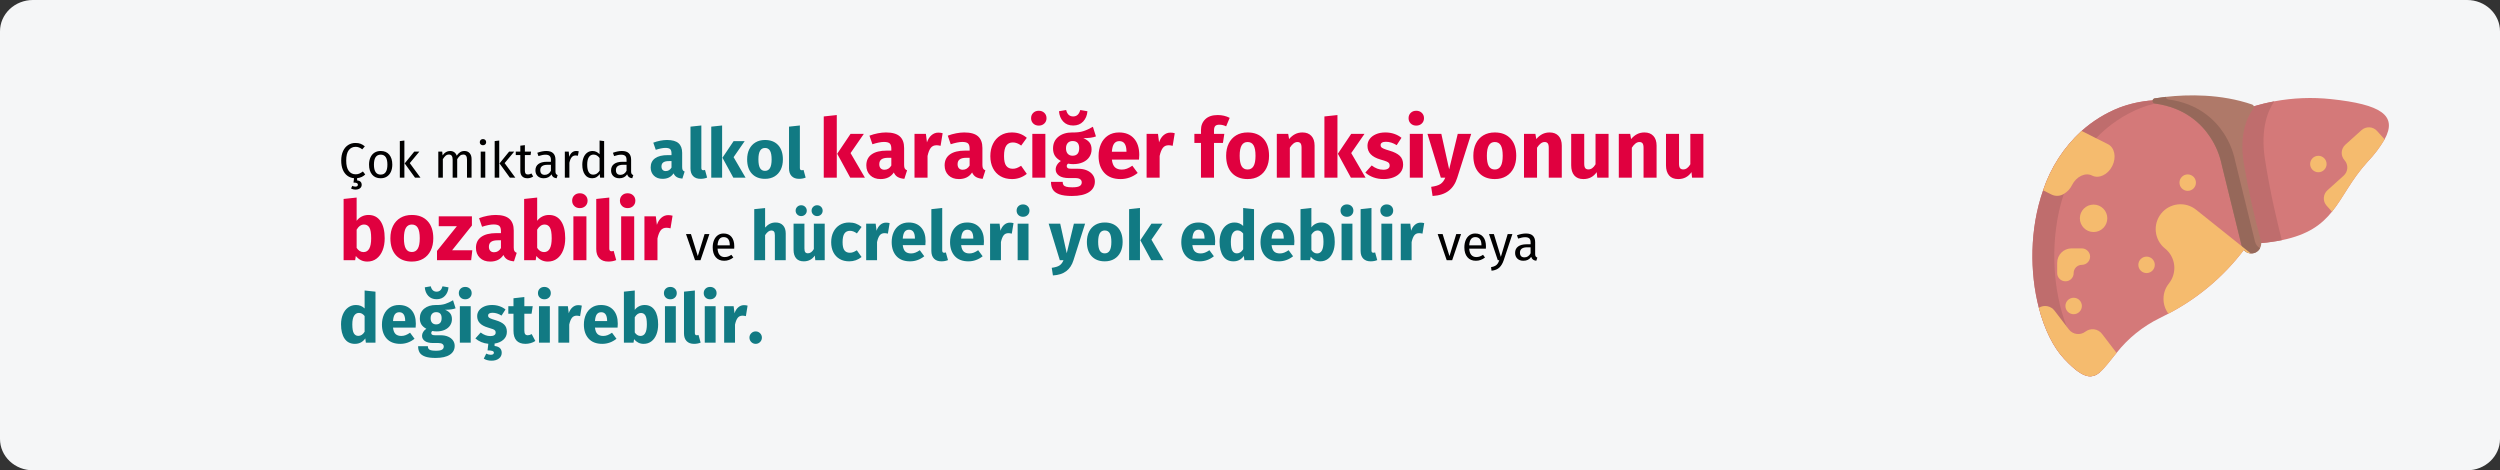 <?xml version="1.0" encoding="UTF-8"?>
<svg xmlns="http://www.w3.org/2000/svg" xmlns:xlink="http://www.w3.org/1999/xlink" width="909px" height="171px" viewBox="0 0 909 171" version="1.1">
  <rect x="0" y="0" width="909" height="171" fill="#333333" stroke="none"/>
  <title>alkoholische-fettleber-ursachen-tr</title>
  <g id="Page-1" stroke="none" stroke-width="1" fill="none" fill-rule="evenodd">
    <g id="vorlage" transform="translate(0, -1797)" fill-rule="nonzero">
      <g id="alkoholische-fettleber-ursachen-tr" transform="translate(0, 1797)">
        <path d="M909,11.388 L909,159.612 C909,165.901 903.639,171 897.026,171 L11.974,171 C8.798,171 5.752,169.801 3.506,167.666 C1.26,165.53 0,162.633 0,159.612 L0,11.388 C0,8.367 1.26,5.47 3.506,3.334 C5.752,1.199 8.798,0 11.974,0 L897.026,0 C903.639,0 909,5.099 909,11.388 L909,11.388 Z" id="Path" fill="#F5F6F7"></path>
        <g id="Group" transform="translate(738.986, 34.673)">
          <path d="M77.027,56.026 C77.004,56.05 76.984,56.077 76.967,56.106 C76.937,56.146 76.907,56.186 76.867,56.236 C69.541,65.877 60.174,73.779 49.437,79.376 C48.417,79.926 47.357,80.466 46.267,80.996 C40.158,83.984 34.8,88.307 30.587,93.646 C28.217,96.506 26.447,99.016 24.677,100.546 C24.412,100.784 24.131,101.004 23.837,101.206 C23.805,101.223 23.775,101.243 23.747,101.266 C23.621,101.353 23.491,101.433 23.357,101.506 C23.229,101.585 23.095,101.655 22.957,101.716 C22.947,101.726 22.927,101.726 22.907,101.736 C22.757,101.806 22.607,101.866 22.447,101.926 C22.131,102.027 21.806,102.097 21.477,102.136 C21.321,102.156 21.164,102.166 21.007,102.166 C20.543,102.166 20.081,102.098 19.637,101.966 C19.345,101.891 19.061,101.79 18.787,101.666 C18.687,101.626 18.577,101.576 18.467,101.526 C18.247,101.416 18.007,101.296 17.767,101.156 C17.082,100.757 16.427,100.309 15.807,99.816 C15.387,99.486 14.957,99.126 14.507,98.716 C14.057,98.316 13.577,97.866 13.087,97.376 C12.597,96.896 12.087,96.366 11.547,95.796 C7.547,91.536 4.347,84.966 2.337,77.236 C-0.973,64.496 -1.033,48.566 3.887,34.526 C6.644,26.257 11.463,18.827 17.887,12.936 C21.899,9.351 26.509,6.498 31.507,4.506 C35.422,3.023 39.531,2.116 43.707,1.816 C43.797,1.806 43.897,1.806 43.987,1.796 C43.914,1.992 43.935,2.212 44.044,2.391 C44.153,2.57 44.338,2.69 44.547,2.716 C44.667,2.726 44.787,2.746 44.907,2.766 C45.021,2.78 45.134,2.8 45.247,2.826 C66.067,6.016 69.097,25.226 69.097,25.226 L76.337,54.666 C76.378,54.837 76.435,55.004 76.507,55.166 C76.634,55.478 76.81,55.768 77.027,56.026 L77.027,56.026 Z" id="Path" fill="#D47979"></path>
          <path d="M128.057,15.996 C126.33,18.929 124.266,21.651 121.907,24.106 C115.877,30.706 113.097,37.116 108.927,42.296 C105.147,46.996 100.227,50.696 90.697,52.646 C90.087,52.766 89.467,52.886 88.827,52.996 C87.787,53.166 86.697,53.326 85.557,53.466 C84.797,53.556 84.007,53.636 83.187,53.716 C83.107,53.726 83.017,53.726 82.937,53.736 C82.928,53.445 82.884,53.156 82.807,52.876 C80.26,43.579 78.184,34.161 76.587,24.656 C74.847,13.856 77.917,7.606 80.157,4.646 C80.28,4.475 80.32,4.259 80.267,4.056 C80.357,4.026 80.437,4.006 80.527,3.976 C80.777,3.906 81.027,3.826 81.287,3.756 C83.287,3.176 85.517,2.626 87.947,2.176 C94.771,0.9 101.744,0.627 108.647,1.366 C126.607,3.296 132.877,7.176 128.057,15.996 Z" id="Path" fill="#D47979"></path>
          <path d="M45.267,2.816 C45.257,2.816 45.257,2.816 45.247,2.826 C45.017,2.876 44.797,2.926 44.577,2.976 C42.829,3.369 41.114,3.897 39.447,4.556 C33.28,7.01 27.718,10.773 23.147,15.586 C17.772,21.381 13.758,28.302 11.397,35.846 C6.047,52.216 7.307,70.916 12.477,84.086 L12.487,84.106 C14.067,88.422 16.441,92.403 19.487,95.846 C21.053,97.584 22.792,99.159 24.677,100.546 C24.412,100.784 24.131,101.005 23.837,101.206 C23.805,101.223 23.775,101.243 23.747,101.266 C23.621,101.353 23.491,101.433 23.357,101.506 C23.229,101.585 23.095,101.656 22.957,101.716 C22.947,101.726 22.927,101.726 22.907,101.736 C22.757,101.806 22.607,101.866 22.447,101.926 C22.131,102.027 21.806,102.098 21.477,102.136 C21.321,102.156 21.164,102.166 21.007,102.166 C20.543,102.166 20.082,102.098 19.637,101.966 C19.345,101.891 19.061,101.791 18.787,101.666 C18.687,101.626 18.577,101.576 18.467,101.526 C18.247,101.416 18.007,101.296 17.767,101.156 C17.082,100.757 16.427,100.309 15.807,99.816 C15.387,99.486 14.957,99.126 14.507,98.716 C14.057,98.316 13.577,97.866 13.087,97.376 C12.597,96.886 12.077,96.366 11.547,95.796 C7.547,91.536 4.347,84.966 2.337,77.236 C-0.973,64.496 -1.033,48.566 3.887,34.526 C6.645,26.257 11.463,18.827 17.887,12.936 C21.899,9.351 26.509,6.498 31.507,4.506 C35.422,3.023 39.531,2.116 43.707,1.816 C43.797,1.806 43.897,1.806 43.987,1.796 C43.914,1.992 43.935,2.212 44.044,2.391 C44.153,2.571 44.339,2.69 44.547,2.716 C44.667,2.726 44.787,2.746 44.907,2.766 C45.027,2.786 45.147,2.806 45.267,2.816 Z" id="Path" fill="#BF6D6D"></path>
          <path d="M84.534,23.076 C82.836,11.94 85.728,5.388 87.948,2.175 C85.355,2.659 82.79,3.286 80.267,4.054 C80.323,4.257 80.283,4.475 80.156,4.643 C77.92,7.602 74.844,13.852 76.586,24.655 C78.181,34.16 80.259,43.578 82.812,52.872 C82.888,53.155 82.929,53.446 82.934,53.739 C85.539,53.521 88.129,53.155 90.693,52.643 C89.224,46.96 86.392,35.276 84.534,23.076 Z" id="Path" fill="#BF6D6D"></path>
          <path d="M83.187,53.716 C83.213,54.356 83.064,54.992 82.757,55.556 C82.71,55.652 82.656,55.746 82.597,55.836 C82.537,55.926 82.477,56.016 82.407,56.106 L82.407,56.116 C82.294,56.262 82.171,56.399 82.037,56.526 C82.015,56.539 81.994,56.556 81.977,56.576 C81.814,56.719 81.64,56.849 81.457,56.966 C81.269,57.08 81.072,57.177 80.867,57.256 C80.401,57.431 79.904,57.506 79.407,57.476 C78.427,57.425 77.509,56.977 76.867,56.236 C76.517,55.839 76.263,55.367 76.127,54.856 C76.109,54.814 76.095,54.77 76.087,54.726 L68.847,25.286 C68.107,21.676 66.678,18.243 64.637,15.176 C61.527,10.426 55.507,4.456 44.577,2.976 C44.557,2.976 44.537,2.966 44.517,2.966 C44.25,2.936 44.008,2.793 43.853,2.573 C43.698,2.353 43.645,2.077 43.707,1.816 C43.791,1.436 44.102,1.149 44.487,1.096 C45.667,0.906 47.037,0.716 48.557,0.546 C56.457,-0.334 68.427,-0.604 79.917,3.336 C80.209,3.442 80.435,3.678 80.527,3.976 C80.598,4.259 80.54,4.56 80.367,4.796 C78.297,7.536 75.087,13.746 76.847,24.616 C78.431,34.113 80.508,43.523 83.067,52.806 C83.146,53.102 83.186,53.408 83.187,53.716 L83.187,53.716 Z" id="Path" fill="#AF7969"></path>
          <path d="M82.757,55.556 C82.709,55.652 82.656,55.746 82.597,55.836 C82.537,55.926 82.477,56.016 82.407,56.106 L82.407,56.116 C82.287,56.256 82.167,56.396 82.037,56.526 C82.014,56.539 81.994,56.556 81.977,56.576 C81.814,56.719 81.64,56.849 81.457,56.966 C81.269,57.08 81.072,57.177 80.867,57.256 C80.401,57.431 79.903,57.506 79.407,57.476 C78.427,57.425 77.509,56.977 76.867,56.236 C76.516,55.839 76.263,55.367 76.127,54.856 C76.109,54.814 76.095,54.77 76.087,54.726 L68.847,25.286 C68.107,21.676 66.678,18.243 64.637,15.176 C61.527,10.426 55.507,4.456 44.577,2.976 C44.557,2.976 44.537,2.966 44.517,2.966 C44.249,2.936 44.008,2.793 43.853,2.573 C43.698,2.353 43.645,2.077 43.707,1.816 C43.791,1.436 44.102,1.149 44.487,1.096 C45.667,0.906 47.037,0.716 48.557,0.546 C48.547,1.022 48.903,1.426 49.377,1.476 C60.357,2.946 66.387,8.926 69.507,13.676 C71.542,16.75 72.971,20.185 73.717,23.796 L80.947,53.236 C81.192,54.231 81.851,55.075 82.757,55.556 L82.757,55.556 Z" id="Path" fill="#96685A"></path>
          <path d="M30.587,93.646 C28.217,96.506 26.447,99.016 24.677,100.546 C24.412,100.784 24.131,101.004 23.837,101.206 C23.805,101.223 23.775,101.243 23.747,101.266 C23.621,101.353 23.491,101.433 23.357,101.506 C23.229,101.585 23.095,101.655 22.957,101.716 C22.947,101.726 22.927,101.726 22.907,101.736 C22.757,101.806 22.607,101.866 22.447,101.926 C22.131,102.027 21.806,102.097 21.477,102.136 C21.321,102.156 21.164,102.166 21.007,102.166 C20.543,102.165 20.082,102.098 19.637,101.966 C19.345,101.891 19.061,101.79 18.787,101.666 C18.687,101.626 18.577,101.576 18.467,101.526 C18.247,101.416 18.007,101.296 17.767,101.156 C17.082,100.757 16.427,100.309 15.807,99.816 C15.387,99.486 14.957,99.126 14.507,98.716 C14.057,98.316 13.577,97.866 13.087,97.376 C12.597,96.886 12.077,96.366 11.547,95.796 C7.547,91.536 4.347,84.966 2.337,77.236 C4.216,76.066 6.676,76.512 8.027,78.266 L12.477,84.086 L12.487,84.106 L13.247,85.106 C14.693,86.987 17.39,87.345 19.277,85.906 C20.182,85.214 21.325,84.91 22.455,85.062 C23.584,85.214 24.607,85.809 25.297,86.716 L30.517,93.546 C30.537,93.576 30.567,93.616 30.587,93.646 Z" id="Path" fill="#F5BB6E"></path>
          <path d="M128.057,15.996 C126.33,18.929 124.266,21.651 121.907,24.106 C115.877,30.706 113.097,37.116 108.927,42.296 L106.977,40.126 C105.507,38.493 105.637,35.978 107.267,34.506 L113.177,29.186 C113.963,28.483 114.437,27.496 114.493,26.443 C114.549,25.39 114.184,24.358 113.477,23.576 C112.007,21.943 112.137,19.428 113.767,17.956 L119.677,12.636 C121.314,11.174 123.825,11.308 125.297,12.936 L128.057,15.996 Z" id="Path" fill="#F5BB6E"></path>
          <path d="M79.407,57.476 C78.426,57.425 77.509,56.977 76.867,56.236 C69.541,65.877 60.174,73.779 49.437,79.376 C46.997,76.089 47.079,71.571 49.637,68.376 C52.745,64.478 52.109,58.8 48.217,55.686 C44.323,52.572 43.688,46.892 46.798,42.996 C49.908,39.099 55.587,38.459 59.487,41.566 L76.127,54.856 L76.507,55.166 L79.407,57.476 Z" id="Path" fill="#F5BB6E"></path>
          <circle id="Oval" fill="#F5BB6E" cx="41.507" cy="61.623" r="2.991"></circle>
          <circle id="Oval" fill="#F5BB6E" cx="22.241" cy="44.704" r="4.99"></circle>
          <circle id="Oval" fill="#F5BB6E" cx="56.465" cy="31.733" r="2.991"></circle>
          <circle id="Oval" fill="#F5BB6E" cx="14.993" cy="76.581" r="2.991"></circle>
          <circle id="Oval" fill="#F5BB6E" cx="103.972" cy="24.966" r="2.991"></circle>
          <path d="M7.271,82.564 C6.875,82.564 6.494,82.406 6.214,82.126 C5.933,81.845 5.776,81.465 5.776,81.068 L7.271,82.564 Z" id="Path" fill="#F5BB6E"></path>
          <path d="M29.037,25.686 C27.457,28.846 24.177,30.406 21.707,29.166 C19.247,27.926 15.967,29.486 14.387,32.646 C13.733,33.988 12.692,35.102 11.397,35.846 C10.086,36.655 8.458,36.757 7.057,36.116 L3.887,34.526 C6.645,26.257 11.463,18.827 17.887,12.936 L23.147,15.586 L27.447,17.736 C29.907,18.976 30.617,22.536 29.037,25.686 Z" id="Path" fill="#F5BB6E"></path>
          <path d="M14.993,64.667 C14.989,65.455 14.67,66.208 14.109,66.76 C13.547,67.311 12.788,67.616 12.001,67.606 L12.001,67.606 C10.349,67.606 9.01,66.267 9.01,64.615 L9.01,60.859 C9.01,57.977 11.346,55.64 14.228,55.64 L17.873,55.64 C19.33,55.615 20.603,56.618 20.919,58.04 C21.095,58.919 20.868,59.832 20.3,60.526 C19.731,61.22 18.881,61.623 17.984,61.624 C17.182,61.624 16.413,61.946 15.85,62.518 C15.288,63.091 14.979,63.865 14.993,64.667 L14.993,64.667 Z" id="Path" fill="#F5BB6E"></path>
        </g>
        <g id="Çok-miktarda-alkol-k" transform="translate(124, 40)">
          <path d="M5.285,28.938 C5.933,28.938 6.467,28.782 6.887,28.47 C7.307,28.158 7.517,27.714 7.517,27.138 C7.517,26.73 7.382,26.385 7.112,26.103 C6.842,25.821 6.419,25.656 5.843,25.608 L5.843,25.608 L5.843,24.78 C6.479,24.72 7.046,24.567 7.544,24.321 C8.042,24.075 8.459,23.778 8.795,23.43 L8.795,23.43 L7.949,22.35 C7.505,22.674 7.085,22.926 6.689,23.106 C6.293,23.286 5.831,23.376 5.303,23.376 C4.271,23.376 3.443,22.971 2.819,22.161 C2.195,21.351 1.883,20.094 1.883,18.39 C1.883,16.638 2.198,15.366 2.828,14.574 C3.458,13.782 4.289,13.386 5.321,13.386 C6.161,13.386 6.959,13.692 7.715,14.304 L7.715,14.304 L8.651,13.206 C8.123,12.774 7.604,12.462 7.094,12.27 C6.584,12.078 5.957,11.982 5.213,11.982 C4.253,11.982 3.383,12.228 2.603,12.72 C1.823,13.212 1.205,13.941 0.749,14.907 C0.293,15.873 0.065,17.034 0.065,18.39 C0.065,19.674 0.26,20.781 0.65,21.711 C1.04,22.641 1.586,23.367 2.288,23.889 C2.99,24.411 3.803,24.714 4.727,24.798 L4.727,24.798 L4.529,26.382 C5.093,26.382 5.501,26.445 5.753,26.571 C6.005,26.697 6.131,26.886 6.131,27.138 C6.131,27.39 6.05,27.573 5.888,27.687 C5.726,27.801 5.507,27.858 5.231,27.858 C4.835,27.858 4.457,27.762 4.097,27.57 L4.097,27.57 L3.647,28.506 C3.827,28.638 4.061,28.743 4.349,28.821 C4.637,28.899 4.949,28.938 5.285,28.938 Z M14.411,24.816 C15.287,24.816 16.043,24.609 16.679,24.195 C17.315,23.781 17.801,23.199 18.137,22.449 C18.473,21.699 18.641,20.832 18.641,19.848 C18.641,18.324 18.272,17.118 17.534,16.23 C16.796,15.342 15.761,14.898 14.429,14.898 C13.541,14.898 12.779,15.105 12.143,15.519 C11.507,15.933 11.021,16.515 10.685,17.265 C10.349,18.015 10.181,18.882 10.181,19.866 C10.181,21.39 10.553,22.596 11.297,23.484 C12.041,24.372 13.079,24.816 14.411,24.816 Z M14.411,23.484 C12.779,23.484 11.963,22.278 11.963,19.866 C11.963,17.442 12.785,16.23 14.429,16.23 C16.049,16.23 16.859,17.436 16.859,19.848 C16.859,22.272 16.043,23.484 14.411,23.484 Z M23.033,24.6 L23.033,11.1 L21.377,11.298 L21.377,24.6 L23.033,24.6 Z M28.883,24.6 L24.995,19.308 L28.487,15.114 L26.633,15.114 L23.141,19.416 L26.903,24.6 L28.883,24.6 Z M37.019,24.6 L37.019,17.868 C37.379,17.304 37.721,16.884 38.045,16.608 C38.369,16.332 38.771,16.194 39.251,16.194 C40.139,16.194 40.583,16.806 40.583,18.03 L40.583,18.03 L40.583,24.6 L42.239,24.6 L42.239,17.868 C42.611,17.292 42.959,16.869 43.283,16.599 C43.607,16.329 44.003,16.194 44.471,16.194 C45.359,16.194 45.803,16.806 45.803,18.03 L45.803,18.03 L45.803,24.6 L47.459,24.6 L47.459,17.796 C47.459,16.908 47.225,16.203 46.757,15.681 C46.289,15.159 45.665,14.898 44.885,14.898 C44.273,14.898 43.742,15.045 43.292,15.339 C42.842,15.633 42.431,16.056 42.059,16.608 C41.879,16.068 41.582,15.648 41.168,15.348 C40.754,15.048 40.253,14.898 39.665,14.898 C38.549,14.898 37.637,15.432 36.929,16.5 L36.929,16.5 L36.785,15.114 L35.363,15.114 L35.363,24.6 L37.019,24.6 Z M51.599,12.81 C51.947,12.81 52.229,12.705 52.445,12.495 C52.661,12.285 52.769,12.018 52.769,11.694 C52.769,11.37 52.661,11.1 52.445,10.884 C52.229,10.668 51.947,10.56 51.599,10.56 C51.263,10.56 50.987,10.668 50.771,10.884 C50.555,11.1 50.447,11.37 50.447,11.694 C50.447,12.018 50.555,12.285 50.771,12.495 C50.987,12.705 51.263,12.81 51.599,12.81 Z M52.445,24.6 L52.445,15.114 L50.789,15.114 L50.789,24.6 L52.445,24.6 Z M57.521,24.6 L57.521,11.1 L55.865,11.298 L55.865,24.6 L57.521,24.6 Z M63.371,24.6 L59.483,19.308 L62.975,15.114 L61.121,15.114 L57.629,19.416 L61.391,24.6 L63.371,24.6 Z M67.745,24.816 C68.537,24.816 69.245,24.6 69.869,24.168 L69.869,24.168 L69.239,23.07 C68.771,23.322 68.351,23.448 67.979,23.448 C67.571,23.448 67.28,23.337 67.106,23.115 C66.932,22.893 66.845,22.536 66.845,22.044 L66.845,22.044 L66.845,16.392 L68.915,16.392 L69.095,15.114 L66.845,15.114 L66.845,12.774 L65.189,12.972 L65.189,15.114 L63.533,15.114 L63.533,16.392 L65.189,16.392 L65.189,22.116 C65.189,22.992 65.414,23.661 65.864,24.123 C66.314,24.585 66.941,24.816 67.745,24.816 Z M78.383,24.816 L78.761,23.664 C78.497,23.568 78.299,23.427 78.167,23.241 C78.035,23.055 77.969,22.77 77.969,22.386 L77.969,22.386 L77.969,18.048 C77.969,17.04 77.693,16.263 77.141,15.717 C76.589,15.171 75.755,14.898 74.639,14.898 C73.631,14.898 72.539,15.114 71.363,15.546 L71.363,15.546 L71.777,16.752 C72.785,16.416 73.637,16.248 74.333,16.248 C75.005,16.248 75.503,16.392 75.827,16.68 C76.151,16.968 76.313,17.448 76.313,18.12 L76.313,18.12 L76.313,18.822 L74.855,18.822 C73.523,18.822 72.494,19.092 71.768,19.632 C71.042,20.172 70.679,20.946 70.679,21.954 C70.679,22.806 70.949,23.496 71.489,24.024 C72.029,24.552 72.767,24.816 73.703,24.816 C74.951,24.816 75.893,24.342 76.529,23.394 C76.673,23.85 76.895,24.186 77.195,24.402 C77.495,24.618 77.891,24.756 78.383,24.816 L78.383,24.816 Z M74.081,23.574 C73.541,23.574 73.133,23.43 72.857,23.142 C72.581,22.854 72.443,22.428 72.443,21.864 C72.443,20.568 73.319,19.92 75.071,19.92 L75.071,19.92 L76.313,19.92 L76.313,22.098 C75.773,23.082 75.029,23.574 74.081,23.574 Z M83.027,24.6 L83.027,19.182 C83.231,18.27 83.513,17.598 83.873,17.166 C84.233,16.734 84.707,16.518 85.295,16.518 C85.559,16.518 85.835,16.554 86.123,16.626 L86.123,16.626 L86.429,15.006 C86.141,14.934 85.829,14.898 85.493,14.898 C84.917,14.898 84.413,15.078 83.981,15.438 C83.549,15.798 83.207,16.332 82.955,17.04 L82.955,17.04 L82.793,15.114 L81.371,15.114 L81.371,24.6 L83.027,24.6 Z M91.307,24.816 C91.883,24.816 92.405,24.681 92.873,24.411 C93.341,24.141 93.731,23.766 94.043,23.286 L94.043,23.286 L94.205,24.6 L95.663,24.6 L95.663,11.298 L94.007,11.1 L94.007,16.068 C93.275,15.288 92.423,14.898 91.451,14.898 C90.695,14.898 90.035,15.111 89.471,15.537 C88.907,15.963 88.475,16.554 88.175,17.31 C87.875,18.066 87.725,18.93 87.725,19.902 C87.725,21.402 88.04,22.596 88.67,23.484 C89.3,24.372 90.179,24.816 91.307,24.816 Z M91.667,23.502 C90.971,23.502 90.437,23.202 90.065,22.602 C89.693,22.002 89.507,21.09 89.507,19.866 C89.507,18.654 89.708,17.742 90.11,17.13 C90.512,16.518 91.079,16.212 91.811,16.212 C92.255,16.212 92.654,16.317 93.008,16.527 C93.362,16.737 93.695,17.046 94.007,17.454 L94.007,17.454 L94.007,22.098 C93.671,22.566 93.323,22.917 92.963,23.151 C92.603,23.385 92.171,23.502 91.667,23.502 Z M105.887,24.816 L106.265,23.664 C106.001,23.568 105.803,23.427 105.671,23.241 C105.539,23.055 105.473,22.77 105.473,22.386 L105.473,22.386 L105.473,18.048 C105.473,17.04 105.197,16.263 104.645,15.717 C104.093,15.171 103.259,14.898 102.143,14.898 C101.135,14.898 100.043,15.114 98.867,15.546 L98.867,15.546 L99.281,16.752 C100.289,16.416 101.141,16.248 101.837,16.248 C102.509,16.248 103.007,16.392 103.331,16.68 C103.655,16.968 103.817,17.448 103.817,18.12 L103.817,18.12 L103.817,18.822 L102.359,18.822 C101.027,18.822 99.998,19.092 99.272,19.632 C98.546,20.172 98.183,20.946 98.183,21.954 C98.183,22.806 98.453,23.496 98.993,24.024 C99.533,24.552 100.271,24.816 101.207,24.816 C102.455,24.816 103.397,24.342 104.033,23.394 C104.177,23.85 104.399,24.186 104.699,24.402 C104.999,24.618 105.395,24.756 105.887,24.816 L105.887,24.816 Z M101.585,23.574 C101.045,23.574 100.637,23.43 100.361,23.142 C100.085,22.854 99.947,22.428 99.947,21.864 C99.947,20.568 100.823,19.92 102.575,19.92 L102.575,19.92 L103.817,19.92 L103.817,22.098 C103.277,23.082 102.533,23.574 101.585,23.574 Z" id="Çokmiktarda" fill="#000000"></path>
          <path d="M116.91,25.025 C118.71,25.025 120.043,24.358 120.91,23.025 C121.193,23.658 121.593,24.121 122.11,24.413 C122.627,24.704 123.293,24.883 124.11,24.95 L124.11,24.95 L124.935,22.375 C124.618,22.258 124.389,22.083 124.248,21.85 C124.106,21.617 124.035,21.25 124.035,20.75 L124.035,20.75 L124.035,15.6 C124.035,14.033 123.593,12.858 122.71,12.075 C121.827,11.292 120.435,10.9 118.535,10.9 C117.785,10.9 116.972,10.983 116.097,11.15 C115.222,11.317 114.368,11.558 113.535,11.875 L113.535,11.875 L114.435,14.475 C115.085,14.258 115.718,14.088 116.335,13.963 C116.952,13.838 117.477,13.775 117.91,13.775 C118.743,13.775 119.327,13.921 119.66,14.213 C119.993,14.504 120.16,15.042 120.16,15.825 L120.16,15.825 L120.16,16.4 L118.81,16.4 C116.793,16.4 115.252,16.783 114.185,17.55 C113.118,18.317 112.585,19.425 112.585,20.875 C112.585,22.108 112.977,23.108 113.76,23.875 C114.543,24.642 115.593,25.025 116.91,25.025 Z M118.06,22.2 C117.577,22.2 117.198,22.054 116.922,21.762 C116.647,21.471 116.51,21.058 116.51,20.525 C116.51,19.858 116.731,19.367 117.172,19.05 C117.614,18.733 118.285,18.575 119.185,18.575 L119.185,18.575 L120.16,18.575 L120.16,20.925 C119.66,21.775 118.96,22.2 118.06,22.2 Z M130.71,25.025 C131.593,25.025 132.393,24.875 133.11,24.575 L133.11,24.575 L132.335,21.775 C132.135,21.858 131.918,21.9 131.685,21.9 C131.235,21.9 131.01,21.625 131.01,21.075 L131.01,21.075 L131.01,5.625 L127.06,6.05 L127.06,21.225 C127.06,22.442 127.381,23.379 128.023,24.038 C128.664,24.696 129.56,25.025 130.71,25.025 Z M138.56,24.6 L138.56,5.625 L134.61,6.05 L134.61,24.6 L138.56,24.6 Z M147.085,24.6 L142.735,17.15 L146.76,11.325 L142.735,11.325 L138.685,17.35 L142.635,24.6 L147.085,24.6 Z M154.16,25.025 C155.493,25.025 156.648,24.733 157.623,24.15 C158.597,23.567 159.347,22.746 159.873,21.688 C160.398,20.629 160.66,19.392 160.66,17.975 C160.66,15.742 160.085,14.004 158.935,12.762 C157.785,11.521 156.193,10.9 154.16,10.9 C152.827,10.9 151.673,11.192 150.697,11.775 C149.722,12.358 148.972,13.179 148.447,14.238 C147.923,15.296 147.66,16.533 147.66,17.95 C147.66,20.183 148.239,21.921 149.398,23.163 C150.556,24.404 152.143,25.025 154.16,25.025 Z M154.16,22.125 C153.343,22.125 152.739,21.792 152.347,21.125 C151.956,20.458 151.76,19.4 151.76,17.95 C151.76,16.533 151.96,15.488 152.36,14.812 C152.76,14.137 153.36,13.8 154.16,13.8 C154.977,13.8 155.581,14.133 155.972,14.8 C156.364,15.467 156.56,16.525 156.56,17.975 C156.56,19.392 156.36,20.438 155.96,21.113 C155.56,21.788 154.96,22.125 154.16,22.125 Z M166.535,25.025 C167.418,25.025 168.218,24.875 168.935,24.575 L168.935,24.575 L168.16,21.775 C167.96,21.858 167.743,21.9 167.51,21.9 C167.06,21.9 166.835,21.625 166.835,21.075 L166.835,21.075 L166.835,5.625 L162.885,6.05 L162.885,21.225 C162.885,22.442 163.206,23.379 163.847,24.038 C164.489,24.696 165.385,25.025 166.535,25.025 Z" id="alkol" fill="#117A83"></path>
          <path d="M180.255,24.6 L180.255,1.83 L175.515,2.34 L175.515,24.6 L180.255,24.6 Z M190.485,24.6 L185.265,15.66 L190.095,8.67 L185.265,8.67 L180.405,15.9 L185.145,24.6 L190.485,24.6 Z M196.185,25.11 C198.345,25.11 199.945,24.31 200.985,22.71 C201.325,23.47 201.805,24.025 202.425,24.375 C203.045,24.725 203.845,24.94 204.825,25.02 L204.825,25.02 L205.815,21.93 C205.435,21.79 205.16,21.58 204.99,21.3 C204.82,21.02 204.735,20.58 204.735,19.98 L204.735,19.98 L204.735,13.8 C204.735,11.92 204.205,10.51 203.145,9.57 C202.085,8.63 200.415,8.16 198.135,8.16 C197.235,8.16 196.26,8.26 195.21,8.46 C194.16,8.66 193.135,8.95 192.135,9.33 L192.135,9.33 L193.215,12.45 C193.995,12.19 194.755,11.985 195.495,11.835 C196.235,11.685 196.865,11.61 197.385,11.61 C198.385,11.61 199.085,11.785 199.485,12.135 C199.885,12.485 200.085,13.13 200.085,14.07 L200.085,14.07 L200.085,14.76 L198.465,14.76 C196.045,14.76 194.195,15.22 192.915,16.14 C191.635,17.06 190.995,18.39 190.995,20.13 C190.995,21.61 191.465,22.81 192.405,23.73 C193.345,24.65 194.605,25.11 196.185,25.11 Z M197.565,21.72 C196.985,21.72 196.53,21.545 196.2,21.195 C195.87,20.845 195.705,20.35 195.705,19.71 C195.705,18.91 195.97,18.32 196.5,17.94 C197.03,17.56 197.835,17.37 198.915,17.37 L198.915,17.37 L200.085,17.37 L200.085,20.19 C199.485,21.21 198.645,21.72 197.565,21.72 Z M213.255,24.6 L213.255,16.71 C213.535,15.41 213.92,14.435 214.41,13.785 C214.9,13.135 215.615,12.81 216.555,12.81 C216.915,12.81 217.395,12.88 217.995,13.02 L217.995,13.02 L218.745,8.43 C218.265,8.29 217.735,8.22 217.155,8.22 C216.235,8.22 215.41,8.535 214.68,9.165 C213.95,9.795 213.405,10.66 213.045,11.76 L213.045,11.76 L212.655,8.67 L208.515,8.67 L208.515,24.6 L213.255,24.6 Z M224.655,25.11 C226.815,25.11 228.415,24.31 229.455,22.71 C229.795,23.47 230.275,24.025 230.895,24.375 C231.515,24.725 232.315,24.94 233.295,25.02 L233.295,25.02 L234.285,21.93 C233.905,21.79 233.63,21.58 233.46,21.3 C233.29,21.02 233.205,20.58 233.205,19.98 L233.205,19.98 L233.205,13.8 C233.205,11.92 232.675,10.51 231.615,9.57 C230.555,8.63 228.885,8.16 226.605,8.16 C225.705,8.16 224.73,8.26 223.68,8.46 C222.63,8.66 221.605,8.95 220.605,9.33 L220.605,9.33 L221.685,12.45 C222.465,12.19 223.225,11.985 223.965,11.835 C224.705,11.685 225.335,11.61 225.855,11.61 C226.855,11.61 227.555,11.785 227.955,12.135 C228.355,12.485 228.555,13.13 228.555,14.07 L228.555,14.07 L228.555,14.76 L226.935,14.76 C224.515,14.76 222.665,15.22 221.385,16.14 C220.105,17.06 219.465,18.39 219.465,20.13 C219.465,21.61 219.935,22.81 220.875,23.73 C221.815,24.65 223.075,25.11 224.655,25.11 Z M226.035,21.72 C225.455,21.72 225,21.545 224.67,21.195 C224.34,20.845 224.175,20.35 224.175,19.71 C224.175,18.91 224.44,18.32 224.97,17.94 C225.5,17.56 226.305,17.37 227.385,17.37 L227.385,17.37 L228.555,17.37 L228.555,20.19 C227.955,21.21 227.115,21.72 226.035,21.72 Z M243.975,25.11 C245.975,25.11 247.765,24.48 249.345,23.22 L249.345,23.22 L247.275,20.28 C246.655,20.66 246.125,20.935 245.685,21.105 C245.245,21.275 244.755,21.36 244.215,21.36 C243.195,21.36 242.415,21.01 241.875,20.31 C241.335,19.61 241.065,18.42 241.065,16.74 C241.065,15 241.335,13.74 241.875,12.96 C242.415,12.18 243.215,11.79 244.275,11.79 C245.295,11.79 246.305,12.17 247.305,12.93 L247.305,12.93 L249.345,10.11 C248.565,9.45 247.735,8.96 246.855,8.64 C245.975,8.32 244.985,8.16 243.885,8.16 C242.325,8.16 240.955,8.525 239.775,9.255 C238.595,9.985 237.685,11 237.045,12.3 C236.405,13.6 236.085,15.09 236.085,16.77 C236.085,18.45 236.405,19.915 237.045,21.165 C237.685,22.415 238.595,23.385 239.775,24.075 C240.955,24.765 242.355,25.11 243.975,25.11 Z M253.695,5.67 C254.515,5.67 255.19,5.415 255.72,4.905 C256.25,4.395 256.515,3.75 256.515,2.97 C256.515,2.19 256.25,1.545 255.72,1.035 C255.19,0.525 254.515,0.27 253.695,0.27 C252.875,0.27 252.205,0.525 251.685,1.035 C251.165,1.545 250.905,2.19 250.905,2.97 C250.905,3.75 251.165,4.395 251.685,4.905 C252.205,5.415 252.875,5.67 253.695,5.67 Z M256.095,24.6 L256.095,8.67 L251.355,8.67 L251.355,24.6 L256.095,24.6 Z M266.205,5.64 C267.725,5.64 268.94,5.15 269.85,4.17 C270.76,3.19 271.275,1.95 271.395,0.45 L271.395,0.45 L268.785,0 C268.365,1.56 267.505,2.34 266.205,2.34 C264.885,2.34 264.035,1.56 263.655,0 L263.655,0 L261.045,0.45 C261.165,1.97 261.675,3.215 262.575,4.185 C263.475,5.155 264.685,5.64 266.205,5.64 Z M265.755,31.26 C268.455,31.26 270.52,30.795 271.95,29.865 C273.38,28.935 274.095,27.64 274.095,25.98 C274.095,25.1 273.845,24.31 273.345,23.61 C272.845,22.91 272.135,22.36 271.215,21.96 C270.295,21.56 269.225,21.36 268.005,21.36 L268.005,21.36 L265.605,21.36 C264.905,21.36 264.44,21.275 264.21,21.105 C263.98,20.935 263.865,20.7 263.865,20.4 C263.865,20.22 263.91,20.045 264,19.875 C264.09,19.705 264.215,19.58 264.375,19.5 C264.955,19.62 265.565,19.68 266.205,19.68 C267.565,19.68 268.75,19.45 269.76,18.99 C270.77,18.53 271.545,17.895 272.085,17.085 C272.625,16.275 272.895,15.36 272.895,14.34 C272.895,13.32 272.655,12.49 272.175,11.85 C271.695,11.21 270.935,10.67 269.895,10.23 C271.915,10.23 273.445,10.02 274.485,9.6 L274.485,9.6 L273.375,6.09 C272.195,6.79 271.05,7.32 269.94,7.68 C268.83,8.04 267.475,8.2 265.875,8.16 C263.775,8.16 262.085,8.685 260.805,9.735 C259.525,10.785 258.885,12.2 258.885,13.98 C258.885,15.02 259.11,15.905 259.56,16.635 C260.01,17.365 260.735,18 261.735,18.54 C261.155,18.9 260.695,19.355 260.355,19.905 C260.015,20.455 259.845,21.02 259.845,21.6 C259.845,22.52 260.25,23.275 261.06,23.865 C261.87,24.455 263.095,24.75 264.735,24.75 L264.735,24.75 L267.045,24.75 C267.805,24.75 268.375,24.89 268.755,25.17 C269.135,25.45 269.325,25.83 269.325,26.31 C269.325,26.89 269.075,27.335 268.575,27.645 C268.075,27.955 267.175,28.11 265.875,28.11 C264.935,28.11 264.215,28.04 263.715,27.9 C263.215,27.76 262.87,27.55 262.68,27.27 C262.49,26.99 262.395,26.61 262.395,26.13 L262.395,26.13 L258.135,26.13 C258.135,27.25 258.36,28.18 258.81,28.92 C259.26,29.66 260.045,30.235 261.165,30.645 C262.285,31.055 263.815,31.26 265.755,31.26 Z M265.995,16.62 C265.255,16.62 264.67,16.385 264.24,15.915 C263.81,15.445 263.595,14.78 263.595,13.92 C263.595,13.1 263.81,12.455 264.24,11.985 C264.67,11.515 265.255,11.28 265.995,11.28 C267.595,11.28 268.395,12.14 268.395,13.86 C268.395,14.78 268.19,15.47 267.78,15.93 C267.37,16.39 266.775,16.62 265.995,16.62 Z M283.455,25.11 C285.735,25.11 287.805,24.37 289.665,22.89 L289.665,22.89 L287.715,20.25 C287.015,20.73 286.365,21.085 285.765,21.315 C285.165,21.545 284.545,21.66 283.905,21.66 C282.845,21.66 282.015,21.39 281.415,20.85 C280.815,20.31 280.435,19.37 280.275,18.03 L280.275,18.03 L290.145,18.03 C290.205,17.55 290.235,16.98 290.235,16.32 C290.235,13.76 289.585,11.76 288.285,10.32 C286.985,8.88 285.185,8.16 282.885,8.16 C281.325,8.16 279.985,8.535 278.865,9.285 C277.745,10.035 276.895,11.055 276.315,12.345 C275.735,13.635 275.445,15.09 275.445,16.71 C275.445,19.27 276.135,21.31 277.515,22.83 C278.895,24.35 280.875,25.11 283.455,25.11 Z M285.585,15.18 L280.275,15.18 C280.375,13.8 280.65,12.81 281.1,12.21 C281.55,11.61 282.185,11.31 283.005,11.31 C284.685,11.31 285.545,12.53 285.585,14.97 L285.585,14.97 L285.585,15.18 Z M297.645,24.6 L297.645,16.71 C297.925,15.41 298.31,14.435 298.8,13.785 C299.29,13.135 300.005,12.81 300.945,12.81 C301.305,12.81 301.785,12.88 302.385,13.02 L302.385,13.02 L303.135,8.43 C302.655,8.29 302.125,8.22 301.545,8.22 C300.625,8.22 299.8,8.535 299.07,9.165 C298.34,9.795 297.795,10.66 297.435,11.76 L297.435,11.76 L297.045,8.67 L292.905,8.67 L292.905,24.6 L297.645,24.6 Z M317.415,24.6 L317.415,11.97 L320.655,11.97 L321.165,8.67 L317.415,8.67 L317.415,7.44 C317.415,6.68 317.565,6.14 317.865,5.82 C318.165,5.5 318.655,5.34 319.335,5.34 C320.195,5.34 321.025,5.54 321.825,5.94 L321.825,5.94 L323.115,2.85 C321.795,2.17 320.345,1.83 318.765,1.83 C316.805,1.83 315.3,2.335 314.25,3.345 C313.2,4.355 312.675,5.66 312.675,7.26 L312.675,7.26 L312.675,8.67 L310.275,8.67 L310.275,11.97 L312.675,11.97 L312.675,24.6 L317.415,24.6 Z M329.625,25.11 C331.225,25.11 332.61,24.76 333.78,24.06 C334.95,23.36 335.85,22.375 336.48,21.105 C337.11,19.835 337.425,18.35 337.425,16.65 C337.425,13.97 336.735,11.885 335.355,10.395 C333.975,8.905 332.065,8.16 329.625,8.16 C328.025,8.16 326.64,8.51 325.47,9.21 C324.3,9.91 323.4,10.895 322.77,12.165 C322.14,13.435 321.825,14.92 321.825,16.62 C321.825,19.3 322.52,21.385 323.91,22.875 C325.3,24.365 327.205,25.11 329.625,25.11 Z M329.625,21.63 C328.645,21.63 327.92,21.23 327.45,20.43 C326.98,19.63 326.745,18.36 326.745,16.62 C326.745,14.92 326.985,13.665 327.465,12.855 C327.945,12.045 328.665,11.64 329.625,11.64 C330.605,11.64 331.33,12.04 331.8,12.84 C332.27,13.64 332.505,14.91 332.505,16.65 C332.505,18.35 332.265,19.605 331.785,20.415 C331.305,21.225 330.585,21.63 329.625,21.63 Z M344.985,24.6 L344.985,13.71 C345.865,12.33 346.785,11.64 347.745,11.64 C348.245,11.64 348.62,11.795 348.87,12.105 C349.12,12.415 349.245,12.97 349.245,13.77 L349.245,13.77 L349.245,24.6 L353.985,24.6 L353.985,12.96 C353.985,11.44 353.595,10.26 352.815,9.42 C352.035,8.58 350.955,8.16 349.575,8.16 C348.595,8.16 347.71,8.36 346.92,8.76 C346.13,9.16 345.395,9.76 344.715,10.56 L344.715,10.56 L344.385,8.67 L340.245,8.67 L340.245,24.6 L344.985,24.6 Z M362.295,24.6 L362.295,1.83 L357.555,2.34 L357.555,24.6 L362.295,24.6 Z M372.525,24.6 L367.305,15.66 L372.135,8.67 L367.305,8.67 L362.445,15.9 L367.185,24.6 L372.525,24.6 Z M379.095,25.11 C380.415,25.11 381.615,24.9 382.695,24.48 C383.775,24.06 384.625,23.455 385.245,22.665 C385.865,21.875 386.175,20.94 386.175,19.86 C386.175,18.5 385.77,17.435 384.96,16.665 C384.15,15.895 382.915,15.27 381.255,14.79 C380.295,14.51 379.585,14.27 379.125,14.07 C378.665,13.87 378.36,13.675 378.21,13.485 C378.06,13.295 377.985,13.05 377.985,12.75 C377.985,12.37 378.15,12.075 378.48,11.865 C378.81,11.655 379.285,11.55 379.905,11.55 C381.225,11.55 382.535,11.96 383.835,12.78 L383.835,12.78 L385.575,10.11 C384.815,9.49 383.935,9.01 382.935,8.67 C381.935,8.33 380.865,8.16 379.725,8.16 C378.425,8.16 377.28,8.375 376.29,8.805 C375.3,9.235 374.54,9.815 374.01,10.545 C373.48,11.275 373.215,12.1 373.215,13.02 C373.215,14.24 373.605,15.26 374.385,16.08 C375.165,16.9 376.345,17.54 377.925,18 C378.925,18.28 379.655,18.515 380.115,18.705 C380.575,18.895 380.885,19.1 381.045,19.32 C381.205,19.54 381.285,19.84 381.285,20.22 C381.285,20.7 381.08,21.07 380.67,21.33 C380.26,21.59 379.695,21.72 378.975,21.72 C377.495,21.72 376.085,21.2 374.745,20.16 L374.745,20.16 L372.435,22.74 C373.235,23.48 374.21,24.06 375.36,24.48 C376.51,24.9 377.755,25.11 379.095,25.11 Z M390.945,5.67 C391.765,5.67 392.44,5.415 392.97,4.905 C393.5,4.395 393.765,3.75 393.765,2.97 C393.765,2.19 393.5,1.545 392.97,1.035 C392.44,0.525 391.765,0.27 390.945,0.27 C390.125,0.27 389.455,0.525 388.935,1.035 C388.415,1.545 388.155,2.19 388.155,2.97 C388.155,3.75 388.415,4.395 388.935,4.905 C389.455,5.415 390.125,5.67 390.945,5.67 Z M393.345,24.6 L393.345,8.67 L388.605,8.67 L388.605,24.6 L393.345,24.6 Z M396.885,31.26 C399.325,31.12 401.27,30.495 402.72,29.385 C404.17,28.275 405.215,26.69 405.855,24.63 L405.855,24.63 L410.925,8.67 L406.035,8.67 L402.915,21.57 L400.065,8.67 L395.025,8.67 L399.885,24.6 L401.505,24.6 C401.065,25.66 400.48,26.43 399.75,26.91 C399.02,27.39 397.895,27.73 396.375,27.93 L396.375,27.93 L396.885,31.26 Z M419.505,25.11 C421.105,25.11 422.49,24.76 423.66,24.06 C424.83,23.36 425.73,22.375 426.36,21.105 C426.99,19.835 427.305,18.35 427.305,16.65 C427.305,13.97 426.615,11.885 425.235,10.395 C423.855,8.905 421.945,8.16 419.505,8.16 C417.905,8.16 416.52,8.51 415.35,9.21 C414.18,9.91 413.28,10.895 412.65,12.165 C412.02,13.435 411.705,14.92 411.705,16.62 C411.705,19.3 412.4,21.385 413.79,22.875 C415.18,24.365 417.085,25.11 419.505,25.11 Z M419.505,21.63 C418.525,21.63 417.8,21.23 417.33,20.43 C416.86,19.63 416.625,18.36 416.625,16.62 C416.625,14.92 416.865,13.665 417.345,12.855 C417.825,12.045 418.545,11.64 419.505,11.64 C420.485,11.64 421.21,12.04 421.68,12.84 C422.15,13.64 422.385,14.91 422.385,16.65 C422.385,18.35 422.145,19.605 421.665,20.415 C421.185,21.225 420.465,21.63 419.505,21.63 Z M434.865,24.6 L434.865,13.71 C435.745,12.33 436.665,11.64 437.625,11.64 C438.125,11.64 438.5,11.795 438.75,12.105 C439,12.415 439.125,12.97 439.125,13.77 L439.125,13.77 L439.125,24.6 L443.865,24.6 L443.865,12.96 C443.865,11.44 443.475,10.26 442.695,9.42 C441.915,8.58 440.835,8.16 439.455,8.16 C438.475,8.16 437.59,8.36 436.8,8.76 C436.01,9.16 435.275,9.76 434.595,10.56 L434.595,10.56 L434.265,8.67 L430.125,8.67 L430.125,24.6 L434.865,24.6 Z M451.725,25.11 C453.785,25.11 455.395,24.27 456.555,22.59 L456.555,22.59 L456.765,24.6 L460.875,24.6 L460.875,8.67 L456.135,8.67 L456.135,19.74 C455.415,20.98 454.555,21.6 453.555,21.6 C453.035,21.6 452.65,21.445 452.4,21.135 C452.15,20.825 452.025,20.28 452.025,19.5 L452.025,19.5 L452.025,8.67 L447.285,8.67 L447.285,20.1 C447.285,21.68 447.66,22.91 448.41,23.79 C449.16,24.67 450.265,25.11 451.725,25.11 Z M469.335,24.6 L469.335,13.71 C470.215,12.33 471.135,11.64 472.095,11.64 C472.595,11.64 472.97,11.795 473.22,12.105 C473.47,12.415 473.595,12.97 473.595,13.77 L473.595,13.77 L473.595,24.6 L478.335,24.6 L478.335,12.96 C478.335,11.44 477.945,10.26 477.165,9.42 C476.385,8.58 475.305,8.16 473.925,8.16 C472.945,8.16 472.06,8.36 471.27,8.76 C470.48,9.16 469.745,9.76 469.065,10.56 L469.065,10.56 L468.735,8.67 L464.595,8.67 L464.595,24.6 L469.335,24.6 Z M486.195,25.11 C488.255,25.11 489.865,24.27 491.025,22.59 L491.025,22.59 L491.235,24.6 L495.345,24.6 L495.345,8.67 L490.605,8.67 L490.605,19.74 C489.885,20.98 489.025,21.6 488.025,21.6 C487.505,21.6 487.12,21.445 486.87,21.135 C486.62,20.825 486.495,20.28 486.495,19.5 L486.495,19.5 L486.495,8.67 L481.755,8.67 L481.755,20.1 C481.755,21.68 482.13,22.91 482.88,23.79 C483.63,24.67 484.735,25.11 486.195,25.11 Z M9.545,55.11 C10.845,55.11 11.97,54.75 12.92,54.03 C13.87,53.31 14.6,52.31 15.11,51.03 C15.62,49.75 15.875,48.29 15.875,46.65 C15.875,43.97 15.365,41.885 14.345,40.395 C13.325,38.905 11.865,38.16 9.965,38.16 C9.085,38.16 8.27,38.35 7.52,38.73 C6.77,39.11 6.155,39.63 5.675,40.29 L5.675,40.29 L5.675,31.83 L0.935,32.34 L0.935,54.6 L5.135,54.6 L5.375,53.07 C5.875,53.71 6.48,54.21 7.19,54.57 C7.9,54.93 8.685,55.11 9.545,55.11 Z M8.165,51.66 C7.665,51.66 7.2,51.525 6.77,51.255 C6.34,50.985 5.975,50.61 5.675,50.13 L5.675,50.13 L5.675,43.5 C6.415,42.26 7.315,41.64 8.375,41.64 C9.215,41.64 9.855,42 10.295,42.72 C10.735,43.44 10.955,44.75 10.955,46.65 C10.955,49.99 10.025,51.66 8.165,51.66 Z M25.745,55.11 C27.345,55.11 28.73,54.76 29.9,54.06 C31.07,53.36 31.97,52.375 32.6,51.105 C33.23,49.835 33.545,48.35 33.545,46.65 C33.545,43.97 32.855,41.885 31.475,40.395 C30.095,38.905 28.185,38.16 25.745,38.16 C24.145,38.16 22.76,38.51 21.59,39.21 C20.42,39.91 19.52,40.895 18.89,42.165 C18.26,43.435 17.945,44.92 17.945,46.62 C17.945,49.3 18.64,51.385 20.03,52.875 C21.42,54.365 23.325,55.11 25.745,55.11 Z M25.745,51.63 C24.765,51.63 24.04,51.23 23.57,50.43 C23.1,49.63 22.865,48.36 22.865,46.62 C22.865,44.92 23.105,43.665 23.585,42.855 C24.065,42.045 24.785,41.64 25.745,41.64 C26.725,41.64 27.45,42.04 27.92,42.84 C28.39,43.64 28.625,44.91 28.625,46.65 C28.625,48.35 28.385,49.605 27.905,50.415 C27.425,51.225 26.705,51.63 25.745,51.63 Z M47.315,54.6 L47.735,51 L40.385,51 L47.585,42 L47.585,38.67 L35.525,38.67 L35.525,42.24 L42.125,42.24 L34.895,51.24 L34.895,54.6 L47.315,54.6 Z M54.245,55.11 C56.405,55.11 58.005,54.31 59.045,52.71 C59.385,53.47 59.865,54.025 60.485,54.375 C61.105,54.725 61.905,54.94 62.885,55.02 L62.885,55.02 L63.875,51.93 C63.495,51.79 63.22,51.58 63.05,51.3 C62.88,51.02 62.795,50.58 62.795,49.98 L62.795,49.98 L62.795,43.8 C62.795,41.92 62.265,40.51 61.205,39.57 C60.145,38.63 58.475,38.16 56.195,38.16 C55.295,38.16 54.32,38.26 53.27,38.46 C52.22,38.66 51.195,38.95 50.195,39.33 L50.195,39.33 L51.275,42.45 C52.055,42.19 52.815,41.985 53.555,41.835 C54.295,41.685 54.925,41.61 55.445,41.61 C56.445,41.61 57.145,41.785 57.545,42.135 C57.945,42.485 58.145,43.13 58.145,44.07 L58.145,44.07 L58.145,44.76 L56.525,44.76 C54.105,44.76 52.255,45.22 50.975,46.14 C49.695,47.06 49.055,48.39 49.055,50.13 C49.055,51.61 49.525,52.81 50.465,53.73 C51.405,54.65 52.665,55.11 54.245,55.11 Z M55.625,51.72 C55.045,51.72 54.59,51.545 54.26,51.195 C53.93,50.845 53.765,50.35 53.765,49.71 C53.765,48.91 54.03,48.32 54.56,47.94 C55.09,47.56 55.895,47.37 56.975,47.37 L56.975,47.37 L58.145,47.37 L58.145,50.19 C57.545,51.21 56.705,51.72 55.625,51.72 Z M75.185,55.11 C76.485,55.11 77.61,54.75 78.56,54.03 C79.51,53.31 80.24,52.31 80.75,51.03 C81.26,49.75 81.515,48.29 81.515,46.65 C81.515,43.97 81.005,41.885 79.985,40.395 C78.965,38.905 77.505,38.16 75.605,38.16 C74.725,38.16 73.91,38.35 73.16,38.73 C72.41,39.11 71.795,39.63 71.315,40.29 L71.315,40.29 L71.315,31.83 L66.575,32.34 L66.575,54.6 L70.775,54.6 L71.015,53.07 C71.515,53.71 72.12,54.21 72.83,54.57 C73.54,54.93 74.325,55.11 75.185,55.11 Z M73.805,51.66 C73.305,51.66 72.84,51.525 72.41,51.255 C71.98,50.985 71.615,50.61 71.315,50.13 L71.315,50.13 L71.315,43.5 C72.055,42.26 72.955,41.64 74.015,41.64 C74.855,41.64 75.495,42 75.935,42.72 C76.375,43.44 76.595,44.75 76.595,46.65 C76.595,49.99 75.665,51.66 73.805,51.66 Z M86.825,35.67 C87.645,35.67 88.32,35.415 88.85,34.905 C89.38,34.395 89.645,33.75 89.645,32.97 C89.645,32.19 89.38,31.545 88.85,31.035 C88.32,30.525 87.645,30.27 86.825,30.27 C86.005,30.27 85.335,30.525 84.815,31.035 C84.295,31.545 84.035,32.19 84.035,32.97 C84.035,33.75 84.295,34.395 84.815,34.905 C85.335,35.415 86.005,35.67 86.825,35.67 Z M89.225,54.6 L89.225,38.67 L84.485,38.67 L84.485,54.6 L89.225,54.6 Z M97.175,55.11 C98.235,55.11 99.195,54.93 100.055,54.57 L100.055,54.57 L99.125,51.21 C98.885,51.31 98.625,51.36 98.345,51.36 C97.805,51.36 97.535,51.03 97.535,50.37 L97.535,50.37 L97.535,31.83 L92.795,32.34 L92.795,50.55 C92.795,52.01 93.18,53.135 93.95,53.925 C94.72,54.715 95.795,55.11 97.175,55.11 Z M104.195,35.67 C105.015,35.67 105.69,35.415 106.22,34.905 C106.75,34.395 107.015,33.75 107.015,32.97 C107.015,32.19 106.75,31.545 106.22,31.035 C105.69,30.525 105.015,30.27 104.195,30.27 C103.375,30.27 102.705,30.525 102.185,31.035 C101.665,31.545 101.405,32.19 101.405,32.97 C101.405,33.75 101.665,34.395 102.185,34.905 C102.705,35.415 103.375,35.67 104.195,35.67 Z M106.595,54.6 L106.595,38.67 L101.855,38.67 L101.855,54.6 L106.595,54.6 Z M115.055,54.6 L115.055,46.71 C115.335,45.41 115.72,44.435 116.21,43.785 C116.7,43.135 117.415,42.81 118.355,42.81 C118.715,42.81 119.195,42.88 119.795,43.02 L119.795,43.02 L120.545,38.43 C120.065,38.29 119.535,38.22 118.955,38.22 C118.035,38.22 117.21,38.535 116.48,39.165 C115.75,39.795 115.205,40.66 114.845,41.76 L114.845,41.76 L114.455,38.67 L110.315,38.67 L110.315,54.6 L115.055,54.6 Z" id="karaciğerfonksiyonunubozabilir" fill="#E0003F"></path>
          <path d="M130.709,54.6 L133.931,45.114 L132.185,45.114 L129.719,53.124 L127.235,45.114 L125.435,45.114 L128.711,54.6 L130.709,54.6 Z M139.331,54.816 C140.531,54.816 141.635,54.42 142.643,53.628 L142.643,53.628 L141.923,52.638 C141.503,52.926 141.101,53.136 140.717,53.268 C140.333,53.4 139.913,53.466 139.457,53.466 C138.737,53.466 138.149,53.22 137.693,52.728 C137.237,52.236 136.973,51.468 136.901,50.424 L136.901,50.424 L142.949,50.424 C142.973,50.136 142.985,49.854 142.985,49.578 C142.985,48.114 142.649,46.968 141.977,46.14 C141.305,45.312 140.339,44.898 139.079,44.898 C138.275,44.898 137.576,45.114 136.982,45.546 C136.388,45.978 135.932,46.575 135.614,47.337 C135.296,48.099 135.137,48.972 135.137,49.956 C135.137,51.468 135.506,52.656 136.244,53.52 C136.982,54.384 138.011,54.816 139.331,54.816 Z M141.347,49.2 L136.901,49.2 C137.021,47.208 137.759,46.212 139.115,46.212 C139.859,46.212 140.417,46.458 140.789,46.95 C141.161,47.442 141.347,48.156 141.347,49.092 L141.347,49.092 L141.347,49.2 Z" id="ve" fill="#000000"></path>
          <path d="M154.191,54.6 L154.191,45.5 C154.924,44.367 155.691,43.8 156.491,43.8 C156.891,43.8 157.199,43.929 157.416,44.188 C157.633,44.446 157.741,44.908 157.741,45.575 L157.741,45.575 L157.741,54.6 L161.691,54.6 L161.691,44.9 C161.691,43.633 161.366,42.65 160.716,41.95 C160.066,41.25 159.166,40.9 158.016,40.9 C157.249,40.9 156.558,41.054 155.941,41.362 C155.324,41.671 154.741,42.133 154.191,42.75 L154.191,42.75 L154.191,35.65 L150.241,36.05 L150.241,54.6 L154.191,54.6 Z M167.316,38.575 C167.883,38.575 168.362,38.383 168.754,38 C169.145,37.617 169.341,37.15 169.341,36.6 C169.341,36.05 169.145,35.583 168.754,35.2 C168.362,34.817 167.883,34.625 167.316,34.625 C166.749,34.625 166.27,34.817 165.879,35.2 C165.487,35.583 165.291,36.05 165.291,36.6 C165.291,37.15 165.487,37.617 165.879,38 C166.27,38.383 166.749,38.575 167.316,38.575 Z M173.091,38.575 C173.674,38.575 174.158,38.383 174.541,38 C174.924,37.617 175.116,37.15 175.116,36.6 C175.116,36.05 174.924,35.583 174.541,35.2 C174.158,34.817 173.674,34.625 173.091,34.625 C172.541,34.625 172.07,34.817 171.679,35.2 C171.287,35.583 171.091,36.05 171.091,36.6 C171.091,37.15 171.287,37.617 171.679,38 C172.07,38.383 172.541,38.575 173.091,38.575 Z M168.241,55.025 C169.958,55.025 171.299,54.325 172.266,52.925 L172.266,52.925 L172.441,54.6 L175.866,54.6 L175.866,41.325 L171.916,41.325 L171.916,50.55 C171.316,51.583 170.599,52.1 169.766,52.1 C169.333,52.1 169.012,51.971 168.804,51.712 C168.595,51.454 168.491,51 168.491,50.35 L168.491,50.35 L168.491,41.325 L164.541,41.325 L164.541,50.85 C164.541,52.167 164.853,53.192 165.478,53.925 C166.103,54.658 167.024,55.025 168.241,55.025 Z M184.791,55.025 C186.458,55.025 187.949,54.5 189.266,53.45 L189.266,53.45 L187.541,51 C187.024,51.317 186.583,51.546 186.216,51.688 C185.849,51.829 185.441,51.9 184.991,51.9 C184.141,51.9 183.491,51.608 183.041,51.025 C182.591,50.442 182.366,49.45 182.366,48.05 C182.366,46.6 182.591,45.55 183.041,44.9 C183.491,44.25 184.158,43.925 185.041,43.925 C185.891,43.925 186.733,44.242 187.566,44.875 L187.566,44.875 L189.266,42.525 C188.616,41.975 187.924,41.567 187.191,41.3 C186.458,41.033 185.633,40.9 184.716,40.9 C183.416,40.9 182.274,41.204 181.291,41.812 C180.308,42.421 179.549,43.267 179.016,44.35 C178.483,45.433 178.216,46.675 178.216,48.075 C178.216,49.475 178.483,50.696 179.016,51.737 C179.549,52.779 180.308,53.587 181.291,54.163 C182.274,54.737 183.441,55.025 184.791,55.025 Z M194.891,54.6 L194.891,48.025 C195.124,46.942 195.445,46.129 195.853,45.587 C196.262,45.046 196.858,44.775 197.641,44.775 C197.941,44.775 198.341,44.833 198.841,44.95 L198.841,44.95 L199.466,41.125 C199.066,41.008 198.624,40.95 198.141,40.95 C197.374,40.95 196.687,41.212 196.078,41.737 C195.47,42.263 195.016,42.983 194.716,43.9 L194.716,43.9 L194.391,41.325 L190.941,41.325 L190.941,54.6 L194.891,54.6 Z M206.891,55.025 C208.791,55.025 210.516,54.408 212.066,53.175 L212.066,53.175 L210.441,50.975 C209.858,51.375 209.316,51.671 208.816,51.862 C208.316,52.054 207.799,52.15 207.266,52.15 C206.383,52.15 205.691,51.925 205.191,51.475 C204.691,51.025 204.374,50.242 204.241,49.125 L204.241,49.125 L212.466,49.125 C212.516,48.725 212.541,48.25 212.541,47.7 C212.541,45.567 211.999,43.9 210.916,42.7 C209.833,41.5 208.333,40.9 206.416,40.9 C205.116,40.9 203.999,41.212 203.066,41.837 C202.133,42.462 201.424,43.312 200.941,44.388 C200.458,45.462 200.216,46.675 200.216,48.025 C200.216,50.158 200.791,51.858 201.941,53.125 C203.091,54.392 204.741,55.025 206.891,55.025 Z M208.666,46.75 L204.241,46.75 C204.324,45.6 204.554,44.775 204.929,44.275 C205.304,43.775 205.833,43.525 206.516,43.525 C207.916,43.525 208.633,44.542 208.666,46.575 L208.666,46.575 L208.666,46.75 Z M218.291,55.025 C219.174,55.025 219.974,54.875 220.691,54.575 L220.691,54.575 L219.916,51.775 C219.716,51.858 219.499,51.9 219.266,51.9 C218.816,51.9 218.591,51.625 218.591,51.075 L218.591,51.075 L218.591,35.625 L214.641,36.05 L214.641,51.225 C214.641,52.442 214.962,53.379 215.603,54.038 C216.245,54.696 217.141,55.025 218.291,55.025 Z M228.116,55.025 C230.016,55.025 231.741,54.408 233.291,53.175 L233.291,53.175 L231.666,50.975 C231.083,51.375 230.541,51.671 230.041,51.862 C229.541,52.054 229.024,52.15 228.491,52.15 C227.608,52.15 226.916,51.925 226.416,51.475 C225.916,51.025 225.599,50.242 225.466,49.125 L225.466,49.125 L233.691,49.125 C233.741,48.725 233.766,48.25 233.766,47.7 C233.766,45.567 233.224,43.9 232.141,42.7 C231.058,41.5 229.558,40.9 227.641,40.9 C226.341,40.9 225.224,41.212 224.291,41.837 C223.358,42.462 222.649,43.312 222.166,44.388 C221.683,45.462 221.441,46.675 221.441,48.025 C221.441,50.158 222.016,51.858 223.166,53.125 C224.316,54.392 225.966,55.025 228.116,55.025 Z M229.891,46.75 L225.466,46.75 C225.549,45.6 225.779,44.775 226.154,44.275 C226.529,43.775 227.058,43.525 227.741,43.525 C229.141,43.525 229.858,44.542 229.891,46.575 L229.891,46.575 L229.891,46.75 Z M239.941,54.6 L239.941,48.025 C240.174,46.942 240.495,46.129 240.904,45.587 C241.312,45.046 241.908,44.775 242.691,44.775 C242.991,44.775 243.391,44.833 243.891,44.95 L243.891,44.95 L244.516,41.125 C244.116,41.008 243.674,40.95 243.191,40.95 C242.424,40.95 241.737,41.212 241.129,41.737 C240.52,42.263 240.066,42.983 239.766,43.9 L239.766,43.9 L239.441,41.325 L235.991,41.325 L235.991,54.6 L239.941,54.6 Z M247.966,38.825 C248.649,38.825 249.212,38.612 249.654,38.188 C250.095,37.763 250.316,37.225 250.316,36.575 C250.316,35.925 250.095,35.388 249.654,34.962 C249.212,34.538 248.649,34.325 247.966,34.325 C247.283,34.325 246.724,34.538 246.291,34.962 C245.858,35.388 245.641,35.925 245.641,36.575 C245.641,37.225 245.858,37.763 246.291,38.188 C246.724,38.612 247.283,38.825 247.966,38.825 Z M249.966,54.6 L249.966,41.325 L246.016,41.325 L246.016,54.6 L249.966,54.6 Z M258.841,60.15 C260.874,60.033 262.495,59.513 263.704,58.587 C264.912,57.663 265.783,56.342 266.316,54.625 L266.316,54.625 L270.541,41.325 L266.466,41.325 L263.866,52.075 L261.491,41.325 L257.291,41.325 L261.341,54.6 L262.691,54.6 C262.324,55.483 261.837,56.125 261.228,56.525 C260.62,56.925 259.683,57.208 258.416,57.375 L258.416,57.375 L258.841,60.15 Z M277.691,55.025 C279.024,55.025 280.178,54.733 281.154,54.15 C282.128,53.567 282.878,52.746 283.404,51.688 C283.928,50.629 284.191,49.392 284.191,47.975 C284.191,45.742 283.616,44.004 282.466,42.763 C281.316,41.521 279.724,40.9 277.691,40.9 C276.358,40.9 275.204,41.192 274.228,41.775 C273.253,42.358 272.503,43.179 271.978,44.237 C271.454,45.296 271.191,46.533 271.191,47.95 C271.191,50.183 271.77,51.921 272.928,53.163 C274.087,54.404 275.674,55.025 277.691,55.025 Z M277.691,52.125 C276.874,52.125 276.27,51.792 275.878,51.125 C275.487,50.458 275.291,49.4 275.291,47.95 C275.291,46.533 275.491,45.487 275.891,44.812 C276.291,44.138 276.891,43.8 277.691,43.8 C278.508,43.8 279.112,44.133 279.503,44.8 C279.895,45.467 280.091,46.525 280.091,47.975 C280.091,49.392 279.891,50.438 279.491,51.112 C279.091,51.788 278.491,52.125 277.691,52.125 Z M290.491,54.6 L290.491,35.625 L286.541,36.05 L286.541,54.6 L290.491,54.6 Z M299.016,54.6 L294.666,47.15 L298.691,41.325 L294.666,41.325 L290.616,47.35 L294.566,54.6 L299.016,54.6 Z M312.191,55.025 C314.091,55.025 315.816,54.408 317.366,53.175 L317.366,53.175 L315.741,50.975 C315.158,51.375 314.616,51.671 314.116,51.862 C313.616,52.054 313.099,52.15 312.566,52.15 C311.683,52.15 310.991,51.925 310.491,51.475 C309.991,51.025 309.674,50.242 309.541,49.125 L309.541,49.125 L317.766,49.125 C317.816,48.725 317.841,48.25 317.841,47.7 C317.841,45.567 317.299,43.9 316.216,42.7 C315.133,41.5 313.633,40.9 311.716,40.9 C310.416,40.9 309.299,41.212 308.366,41.837 C307.433,42.462 306.724,43.312 306.241,44.388 C305.758,45.462 305.516,46.675 305.516,48.025 C305.516,50.158 306.091,51.858 307.241,53.125 C308.391,54.392 310.041,55.025 312.191,55.025 Z M313.966,46.75 L309.541,46.75 C309.624,45.6 309.853,44.775 310.228,44.275 C310.603,43.775 311.133,43.525 311.816,43.525 C313.216,43.525 313.933,44.542 313.966,46.575 L313.966,46.575 L313.966,46.75 Z M324.491,55.025 C326.074,55.025 327.333,54.367 328.266,53.05 L328.266,53.05 L328.466,54.6 L331.966,54.6 L331.966,36.05 L328.016,35.625 L328.016,42.15 C327.183,41.317 326.133,40.9 324.866,40.9 C323.799,40.9 322.853,41.2 322.029,41.8 C321.204,42.4 320.566,43.233 320.116,44.3 C319.666,45.367 319.441,46.575 319.441,47.925 C319.441,50.125 319.87,51.858 320.728,53.125 C321.587,54.392 322.841,55.025 324.491,55.025 Z M325.716,52.125 C325.016,52.125 324.478,51.817 324.103,51.2 C323.728,50.583 323.541,49.5 323.541,47.95 C323.541,46.533 323.758,45.483 324.191,44.8 C324.624,44.117 325.208,43.775 325.941,43.775 C326.358,43.775 326.728,43.867 327.053,44.05 C327.378,44.233 327.699,44.517 328.016,44.9 L328.016,44.9 L328.016,50.625 C327.399,51.625 326.633,52.125 325.716,52.125 Z M340.991,55.025 C342.891,55.025 344.616,54.408 346.166,53.175 L346.166,53.175 L344.541,50.975 C343.958,51.375 343.416,51.671 342.916,51.862 C342.416,52.054 341.899,52.15 341.366,52.15 C340.483,52.15 339.791,51.925 339.291,51.475 C338.791,51.025 338.474,50.242 338.341,49.125 L338.341,49.125 L346.566,49.125 C346.616,48.725 346.641,48.25 346.641,47.7 C346.641,45.567 346.099,43.9 345.016,42.7 C343.933,41.5 342.433,40.9 340.516,40.9 C339.216,40.9 338.099,41.212 337.166,41.837 C336.233,42.462 335.524,43.312 335.041,44.388 C334.558,45.462 334.316,46.675 334.316,48.025 C334.316,50.158 334.891,51.858 336.041,53.125 C337.191,54.392 338.841,55.025 340.991,55.025 Z M342.766,46.75 L338.341,46.75 C338.424,45.6 338.654,44.775 339.029,44.275 C339.404,43.775 339.933,43.525 340.616,43.525 C342.016,43.525 342.733,44.542 342.766,46.575 L342.766,46.575 L342.766,46.75 Z M356.041,55.025 C357.124,55.025 358.062,54.725 358.853,54.125 C359.645,53.525 360.253,52.692 360.678,51.625 C361.103,50.558 361.316,49.342 361.316,47.975 C361.316,45.742 360.891,44.004 360.041,42.763 C359.191,41.521 357.974,40.9 356.391,40.9 C355.658,40.9 354.978,41.058 354.353,41.375 C353.728,41.692 353.216,42.125 352.816,42.675 L352.816,42.675 L352.816,35.625 L348.866,36.05 L348.866,54.6 L352.366,54.6 L352.566,53.325 C352.983,53.858 353.487,54.275 354.079,54.575 C354.67,54.875 355.324,55.025 356.041,55.025 Z M354.891,52.15 C354.474,52.15 354.087,52.038 353.728,51.812 C353.37,51.587 353.066,51.275 352.816,50.875 L352.816,50.875 L352.816,45.35 C353.433,44.317 354.183,43.8 355.066,43.8 C355.766,43.8 356.299,44.1 356.666,44.7 C357.033,45.3 357.216,46.392 357.216,47.975 C357.216,50.758 356.441,52.15 354.891,52.15 Z M365.741,38.825 C366.424,38.825 366.987,38.612 367.428,38.188 C367.87,37.763 368.091,37.225 368.091,36.575 C368.091,35.925 367.87,35.388 367.428,34.962 C366.987,34.538 366.424,34.325 365.741,34.325 C365.058,34.325 364.499,34.538 364.066,34.962 C363.633,35.388 363.416,35.925 363.416,36.575 C363.416,37.225 363.633,37.763 364.066,38.188 C364.499,38.612 365.058,38.825 365.741,38.825 Z M367.741,54.6 L367.741,41.325 L363.791,41.325 L363.791,54.6 L367.741,54.6 Z M374.366,55.025 C375.249,55.025 376.049,54.875 376.766,54.575 L376.766,54.575 L375.991,51.775 C375.791,51.858 375.574,51.9 375.341,51.9 C374.891,51.9 374.666,51.625 374.666,51.075 L374.666,51.075 L374.666,35.625 L370.716,36.05 L370.716,51.225 C370.716,52.442 371.037,53.379 371.678,54.038 C372.32,54.696 373.216,55.025 374.366,55.025 Z M380.216,38.825 C380.899,38.825 381.462,38.612 381.904,38.188 C382.345,37.763 382.566,37.225 382.566,36.575 C382.566,35.925 382.345,35.388 381.904,34.962 C381.462,34.538 380.899,34.325 380.216,34.325 C379.533,34.325 378.974,34.538 378.541,34.962 C378.108,35.388 377.891,35.925 377.891,36.575 C377.891,37.225 378.108,37.763 378.541,38.188 C378.974,38.612 379.533,38.825 380.216,38.825 Z M382.216,54.6 L382.216,41.325 L378.266,41.325 L378.266,54.6 L382.216,54.6 Z M389.266,54.6 L389.266,48.025 C389.499,46.942 389.82,46.129 390.228,45.587 C390.637,45.046 391.233,44.775 392.016,44.775 C392.316,44.775 392.716,44.833 393.216,44.95 L393.216,44.95 L393.841,41.125 C393.441,41.008 392.999,40.95 392.516,40.95 C391.749,40.95 391.062,41.212 390.454,41.737 C389.845,42.263 389.391,42.983 389.091,43.9 L389.091,43.9 L388.766,41.325 L385.316,41.325 L385.316,54.6 L389.266,54.6 Z" id="hücreleriyokedebilir" fill="#117A83"></path>
          <path d="M404.015,54.6 L407.237,45.114 L405.491,45.114 L403.025,53.124 L400.541,45.114 L398.741,45.114 L402.017,54.6 L404.015,54.6 Z M412.637,54.816 C413.837,54.816 414.941,54.42 415.949,53.628 L415.949,53.628 L415.229,52.638 C414.809,52.926 414.407,53.136 414.023,53.268 C413.639,53.4 413.219,53.466 412.763,53.466 C412.043,53.466 411.455,53.22 410.999,52.728 C410.543,52.236 410.279,51.468 410.207,50.424 L410.207,50.424 L416.255,50.424 C416.279,50.136 416.291,49.854 416.291,49.578 C416.291,48.114 415.955,46.968 415.283,46.14 C414.611,45.312 413.645,44.898 412.385,44.898 C411.581,44.898 410.882,45.114 410.288,45.546 C409.694,45.978 409.238,46.575 408.92,47.337 C408.602,48.099 408.443,48.972 408.443,49.956 C408.443,51.468 408.812,52.656 409.55,53.52 C410.288,54.384 411.317,54.816 412.637,54.816 Z M414.653,49.2 L410.207,49.2 C410.327,47.208 411.065,46.212 412.421,46.212 C413.165,46.212 413.723,46.458 414.095,46.95 C414.467,47.442 414.653,48.156 414.653,49.092 L414.653,49.092 L414.653,49.2 Z M418.325,58.434 C419.561,58.302 420.512,57.915 421.178,57.273 C421.844,56.631 422.363,55.758 422.735,54.654 L422.735,54.654 L425.903,45.114 L424.193,45.114 L421.709,53.394 L419.171,45.114 L417.407,45.114 L420.593,54.6 L421.151,54.6 C420.959,55.14 420.752,55.569 420.53,55.887 C420.308,56.205 420.011,56.466 419.639,56.67 C419.267,56.874 418.769,57.03 418.145,57.138 L418.145,57.138 L418.325,58.434 Z M434.597,54.816 L434.975,53.664 C434.711,53.568 434.513,53.427 434.381,53.241 C434.249,53.055 434.183,52.77 434.183,52.386 L434.183,52.386 L434.183,48.048 C434.183,47.04 433.907,46.263 433.355,45.717 C432.803,45.171 431.969,44.898 430.853,44.898 C429.845,44.898 428.753,45.114 427.577,45.546 L427.577,45.546 L427.991,46.752 C428.999,46.416 429.851,46.248 430.547,46.248 C431.219,46.248 431.717,46.392 432.041,46.68 C432.365,46.968 432.527,47.448 432.527,48.12 L432.527,48.12 L432.527,48.822 L431.069,48.822 C429.737,48.822 428.708,49.092 427.982,49.632 C427.256,50.172 426.893,50.946 426.893,51.954 C426.893,52.806 427.163,53.496 427.703,54.024 C428.243,54.552 428.981,54.816 429.917,54.816 C431.165,54.816 432.107,54.342 432.743,53.394 C432.887,53.85 433.109,54.186 433.409,54.402 C433.709,54.618 434.105,54.756 434.597,54.816 L434.597,54.816 Z M430.295,53.574 C429.755,53.574 429.347,53.43 429.071,53.142 C428.795,52.854 428.657,52.428 428.657,51.864 C428.657,50.568 429.533,49.92 431.285,49.92 L431.285,49.92 L432.527,49.92 L432.527,52.098 C431.987,53.082 431.243,53.574 430.295,53.574 Z" id="veya" fill="#000000"></path>
          <path d="M5.05,85.025 C6.633,85.025 7.892,84.367 8.825,83.05 L8.825,83.05 L9.025,84.6 L12.525,84.6 L12.525,66.05 L8.575,65.625 L8.575,72.15 C7.742,71.317 6.692,70.9 5.425,70.9 C4.358,70.9 3.413,71.2 2.587,71.8 C1.762,72.4 1.125,73.233 0.675,74.3 C0.225,75.367 -2.84217094e-14,76.575 -2.84217094e-14,77.925 C-2.84217094e-14,80.125 0.429,81.858 1.288,83.125 C2.146,84.392 3.4,85.025 5.05,85.025 Z M6.275,82.125 C5.575,82.125 5.037,81.817 4.662,81.2 C4.287,80.583 4.1,79.5 4.1,77.95 C4.1,76.533 4.317,75.483 4.75,74.8 C5.183,74.117 5.767,73.775 6.5,73.775 C6.917,73.775 7.287,73.867 7.612,74.05 C7.938,74.233 8.258,74.517 8.575,74.9 L8.575,74.9 L8.575,80.625 C7.958,81.625 7.192,82.125 6.275,82.125 Z M21.55,85.025 C23.45,85.025 25.175,84.408 26.725,83.175 L26.725,83.175 L25.1,80.975 C24.517,81.375 23.975,81.671 23.475,81.862 C22.975,82.054 22.458,82.15 21.925,82.15 C21.042,82.15 20.35,81.925 19.85,81.475 C19.35,81.025 19.033,80.242 18.9,79.125 L18.9,79.125 L27.125,79.125 C27.175,78.725 27.2,78.25 27.2,77.7 C27.2,75.567 26.658,73.9 25.575,72.7 C24.492,71.5 22.992,70.9 21.075,70.9 C19.775,70.9 18.658,71.213 17.725,71.838 C16.792,72.463 16.083,73.312 15.6,74.388 C15.117,75.463 14.875,76.675 14.875,78.025 C14.875,80.158 15.45,81.858 16.6,83.125 C17.75,84.392 19.4,85.025 21.55,85.025 Z M23.325,76.75 L18.9,76.75 C18.983,75.6 19.212,74.775 19.587,74.275 C19.962,73.775 20.492,73.525 21.175,73.525 C22.575,73.525 23.292,74.542 23.325,76.575 L23.325,76.575 L23.325,76.75 Z M34.75,68.8 C36.017,68.8 37.029,68.392 37.788,67.575 C38.546,66.758 38.975,65.725 39.075,64.475 L39.075,64.475 L36.9,64.1 C36.55,65.4 35.833,66.05 34.75,66.05 C33.65,66.05 32.942,65.4 32.625,64.1 L32.625,64.1 L30.45,64.475 C30.55,65.742 30.975,66.779 31.725,67.588 C32.475,68.396 33.483,68.8 34.75,68.8 Z M34.375,90.15 C36.625,90.15 38.346,89.763 39.538,88.987 C40.729,88.213 41.325,87.133 41.325,85.75 C41.325,85.017 41.117,84.358 40.7,83.775 C40.283,83.192 39.692,82.733 38.925,82.4 C38.158,82.067 37.267,81.9 36.25,81.9 L36.25,81.9 L34.25,81.9 C33.667,81.9 33.279,81.829 33.087,81.688 C32.896,81.546 32.8,81.35 32.8,81.1 C32.8,80.95 32.837,80.804 32.913,80.662 C32.987,80.521 33.092,80.417 33.225,80.35 C33.708,80.45 34.217,80.5 34.75,80.5 C35.883,80.5 36.871,80.308 37.712,79.925 C38.554,79.542 39.2,79.013 39.65,78.338 C40.1,77.662 40.325,76.9 40.325,76.05 C40.325,75.2 40.125,74.508 39.725,73.975 C39.325,73.442 38.692,72.992 37.825,72.625 C39.508,72.625 40.783,72.45 41.65,72.1 L41.65,72.1 L40.725,69.175 C39.742,69.758 38.788,70.2 37.862,70.5 C36.938,70.8 35.808,70.933 34.475,70.9 C32.725,70.9 31.317,71.338 30.25,72.213 C29.183,73.088 28.65,74.267 28.65,75.75 C28.65,76.617 28.837,77.354 29.212,77.963 C29.587,78.571 30.192,79.1 31.025,79.55 C30.542,79.85 30.158,80.229 29.875,80.688 C29.592,81.146 29.45,81.617 29.45,82.1 C29.45,82.867 29.788,83.496 30.462,83.987 C31.137,84.479 32.158,84.725 33.525,84.725 L33.525,84.725 L35.45,84.725 C36.083,84.725 36.558,84.842 36.875,85.075 C37.192,85.308 37.35,85.625 37.35,86.025 C37.35,86.508 37.142,86.879 36.725,87.138 C36.308,87.396 35.558,87.525 34.475,87.525 C33.692,87.525 33.092,87.467 32.675,87.35 C32.258,87.233 31.971,87.058 31.812,86.825 C31.654,86.592 31.575,86.275 31.575,85.875 L31.575,85.875 L28.025,85.875 C28.025,86.808 28.212,87.583 28.587,88.2 C28.962,88.817 29.617,89.296 30.55,89.638 C31.483,89.979 32.758,90.15 34.375,90.15 Z M34.575,77.95 C33.958,77.95 33.471,77.754 33.112,77.362 C32.754,76.971 32.575,76.417 32.575,75.7 C32.575,75.017 32.754,74.479 33.112,74.088 C33.471,73.696 33.958,73.5 34.575,73.5 C35.908,73.5 36.575,74.217 36.575,75.65 C36.575,76.417 36.404,76.992 36.062,77.375 C35.721,77.758 35.225,77.95 34.575,77.95 Z M45.15,68.825 C45.833,68.825 46.396,68.612 46.837,68.188 C47.279,67.763 47.5,67.225 47.5,66.575 C47.5,65.925 47.279,65.388 46.837,64.963 C46.396,64.537 45.833,64.325 45.15,64.325 C44.467,64.325 43.908,64.537 43.475,64.963 C43.042,65.388 42.825,65.925 42.825,66.575 C42.825,67.225 43.042,67.763 43.475,68.188 C43.908,68.612 44.467,68.825 45.15,68.825 Z M47.15,84.6 L47.15,71.325 L43.2,71.325 L43.2,84.6 L47.15,84.6 Z M54.7,91.15 C55.833,91.15 56.737,90.883 57.413,90.35 C58.087,89.817 58.425,89.125 58.425,88.275 C58.425,87.575 58.212,87.013 57.788,86.588 C57.362,86.162 56.708,85.9 55.825,85.8 L55.825,85.8 L55.825,84.925 C57.158,84.725 58.237,84.25 59.062,83.5 C59.888,82.75 60.3,81.8 60.3,80.65 C60.3,79.517 59.962,78.629 59.288,77.987 C58.612,77.346 57.583,76.825 56.2,76.425 C55.4,76.192 54.808,75.992 54.425,75.825 C54.042,75.658 53.788,75.496 53.663,75.338 C53.538,75.179 53.475,74.975 53.475,74.725 C53.475,74.408 53.612,74.162 53.888,73.987 C54.163,73.812 54.558,73.725 55.075,73.725 C56.175,73.725 57.267,74.067 58.35,74.75 L58.35,74.75 L59.8,72.525 C59.167,72.008 58.433,71.608 57.6,71.325 C56.767,71.042 55.875,70.9 54.925,70.9 C53.842,70.9 52.888,71.079 52.062,71.438 C51.237,71.796 50.604,72.279 50.163,72.888 C49.721,73.496 49.5,74.183 49.5,74.95 C49.5,75.967 49.825,76.817 50.475,77.5 C51.125,78.183 52.108,78.717 53.425,79.1 C54.258,79.333 54.867,79.529 55.25,79.688 C55.633,79.846 55.892,80.017 56.025,80.2 C56.158,80.383 56.225,80.633 56.225,80.95 C56.225,81.35 56.054,81.658 55.712,81.875 C55.371,82.092 54.9,82.2 54.3,82.2 C53.067,82.2 51.892,81.767 50.775,80.9 L50.775,80.9 L48.85,83.05 C49.45,83.583 50.15,84.021 50.95,84.362 C51.75,84.704 52.617,84.917 53.55,85 L53.55,85 L53.275,87.4 C54.075,87.4 54.658,87.467 55.025,87.6 C55.392,87.733 55.575,87.95 55.575,88.25 C55.575,88.75 55.183,89 54.4,89 C53.9,89 53.367,88.858 52.8,88.575 L52.8,88.575 L51.9,90.4 C52.233,90.617 52.642,90.796 53.125,90.938 C53.608,91.079 54.133,91.15 54.7,91.15 Z M67.05,85.025 C67.683,85.025 68.321,84.933 68.963,84.75 C69.604,84.567 70.167,84.308 70.65,83.975 L70.65,83.975 L69.325,81.475 C68.825,81.758 68.35,81.9 67.9,81.9 C67.467,81.9 67.15,81.767 66.95,81.5 C66.75,81.233 66.65,80.792 66.65,80.175 L66.65,80.175 L66.65,74.075 L69.275,74.075 L69.7,71.325 L66.65,71.325 L66.65,68 L62.7,68.45 L62.7,71.325 L60.825,71.325 L60.825,74.075 L62.7,74.075 L62.7,80.225 C62.7,83.408 64.15,85.008 67.05,85.025 Z M73.925,68.825 C74.608,68.825 75.171,68.612 75.612,68.188 C76.054,67.763 76.275,67.225 76.275,66.575 C76.275,65.925 76.054,65.388 75.612,64.963 C75.171,64.537 74.608,64.325 73.925,64.325 C73.242,64.325 72.683,64.537 72.25,64.963 C71.817,65.388 71.6,65.925 71.6,66.575 C71.6,67.225 71.817,67.763 72.25,68.188 C72.683,68.612 73.242,68.825 73.925,68.825 Z M75.925,84.6 L75.925,71.325 L71.975,71.325 L71.975,84.6 L75.925,84.6 Z M82.975,84.6 L82.975,78.025 C83.208,76.942 83.529,76.129 83.938,75.588 C84.346,75.046 84.942,74.775 85.725,74.775 C86.025,74.775 86.425,74.833 86.925,74.95 L86.925,74.95 L87.55,71.125 C87.15,71.008 86.708,70.95 86.225,70.95 C85.458,70.95 84.771,71.213 84.162,71.737 C83.554,72.263 83.1,72.983 82.8,73.9 L82.8,73.9 L82.475,71.325 L79.025,71.325 L79.025,84.6 L82.975,84.6 Z M94.975,85.025 C96.875,85.025 98.6,84.408 100.15,83.175 L100.15,83.175 L98.525,80.975 C97.942,81.375 97.4,81.671 96.9,81.862 C96.4,82.054 95.883,82.15 95.35,82.15 C94.467,82.15 93.775,81.925 93.275,81.475 C92.775,81.025 92.458,80.242 92.325,79.125 L92.325,79.125 L100.55,79.125 C100.6,78.725 100.625,78.25 100.625,77.7 C100.625,75.567 100.083,73.9 99,72.7 C97.917,71.5 96.417,70.9 94.5,70.9 C93.2,70.9 92.083,71.213 91.15,71.838 C90.217,72.463 89.508,73.312 89.025,74.388 C88.542,75.463 88.3,76.675 88.3,78.025 C88.3,80.158 88.875,81.858 90.025,83.125 C91.175,84.392 92.825,85.025 94.975,85.025 Z M96.75,76.75 L92.325,76.75 C92.408,75.6 92.638,74.775 93.013,74.275 C93.388,73.775 93.917,73.525 94.6,73.525 C96,73.525 96.717,74.542 96.75,76.575 L96.75,76.575 L96.75,76.75 Z M110.025,85.025 C111.108,85.025 112.046,84.725 112.838,84.125 C113.629,83.525 114.237,82.692 114.662,81.625 C115.088,80.558 115.3,79.342 115.3,77.975 C115.3,75.742 114.875,74.004 114.025,72.763 C113.175,71.521 111.958,70.9 110.375,70.9 C109.642,70.9 108.963,71.058 108.338,71.375 C107.713,71.692 107.2,72.125 106.8,72.675 L106.8,72.675 L106.8,65.625 L102.85,66.05 L102.85,84.6 L106.35,84.6 L106.55,83.325 C106.967,83.858 107.471,84.275 108.062,84.575 C108.654,84.875 109.308,85.025 110.025,85.025 Z M108.875,82.15 C108.458,82.15 108.071,82.037 107.713,81.812 C107.354,81.588 107.05,81.275 106.8,80.875 L106.8,80.875 L106.8,75.35 C107.417,74.317 108.167,73.8 109.05,73.8 C109.75,73.8 110.283,74.1 110.65,74.7 C111.017,75.3 111.2,76.392 111.2,77.975 C111.2,80.758 110.425,82.15 108.875,82.15 Z M119.725,68.825 C120.408,68.825 120.971,68.612 121.412,68.188 C121.854,67.763 122.075,67.225 122.075,66.575 C122.075,65.925 121.854,65.388 121.412,64.963 C120.971,64.537 120.408,64.325 119.725,64.325 C119.042,64.325 118.483,64.537 118.05,64.963 C117.617,65.388 117.4,65.925 117.4,66.575 C117.4,67.225 117.617,67.763 118.05,68.188 C118.483,68.612 119.042,68.825 119.725,68.825 Z M121.725,84.6 L121.725,71.325 L117.775,71.325 L117.775,84.6 L121.725,84.6 Z M128.35,85.025 C129.233,85.025 130.033,84.875 130.75,84.575 L130.75,84.575 L129.975,81.775 C129.775,81.858 129.558,81.9 129.325,81.9 C128.875,81.9 128.65,81.625 128.65,81.075 L128.65,81.075 L128.65,65.625 L124.7,66.05 L124.7,81.225 C124.7,82.442 125.021,83.379 125.662,84.037 C126.304,84.696 127.2,85.025 128.35,85.025 Z M134.2,68.825 C134.883,68.825 135.446,68.612 135.887,68.188 C136.329,67.763 136.55,67.225 136.55,66.575 C136.55,65.925 136.329,65.388 135.887,64.963 C135.446,64.537 134.883,64.325 134.2,64.325 C133.517,64.325 132.958,64.537 132.525,64.963 C132.092,65.388 131.875,65.925 131.875,66.575 C131.875,67.225 132.092,67.763 132.525,68.188 C132.958,68.612 133.517,68.825 134.2,68.825 Z M136.2,84.6 L136.2,71.325 L132.25,71.325 L132.25,84.6 L136.2,84.6 Z M143.25,84.6 L143.25,78.025 C143.483,76.942 143.804,76.129 144.213,75.588 C144.621,75.046 145.217,74.775 146,74.775 C146.3,74.775 146.7,74.833 147.2,74.95 L147.2,74.95 L147.825,71.125 C147.425,71.008 146.983,70.95 146.5,70.95 C145.733,70.95 145.046,71.213 144.438,71.737 C143.829,72.263 143.375,72.983 143.075,73.9 L143.075,73.9 L142.75,71.325 L139.3,71.325 L139.3,84.6 L143.25,84.6 Z M150.775,85.025 C151.392,85.025 151.921,84.804 152.363,84.362 C152.804,83.921 153.025,83.383 153.025,82.75 C153.025,82.133 152.804,81.604 152.363,81.162 C151.921,80.721 151.392,80.5 150.775,80.5 C150.142,80.5 149.604,80.721 149.162,81.162 C148.721,81.604 148.5,82.133 148.5,82.75 C148.5,83.383 148.721,83.921 149.162,84.362 C149.604,84.804 150.142,85.025 150.775,85.025 Z" id="değiştirebilir." fill="#117A83"></path>
        </g>
      </g>
    </g>
  </g>
</svg>
